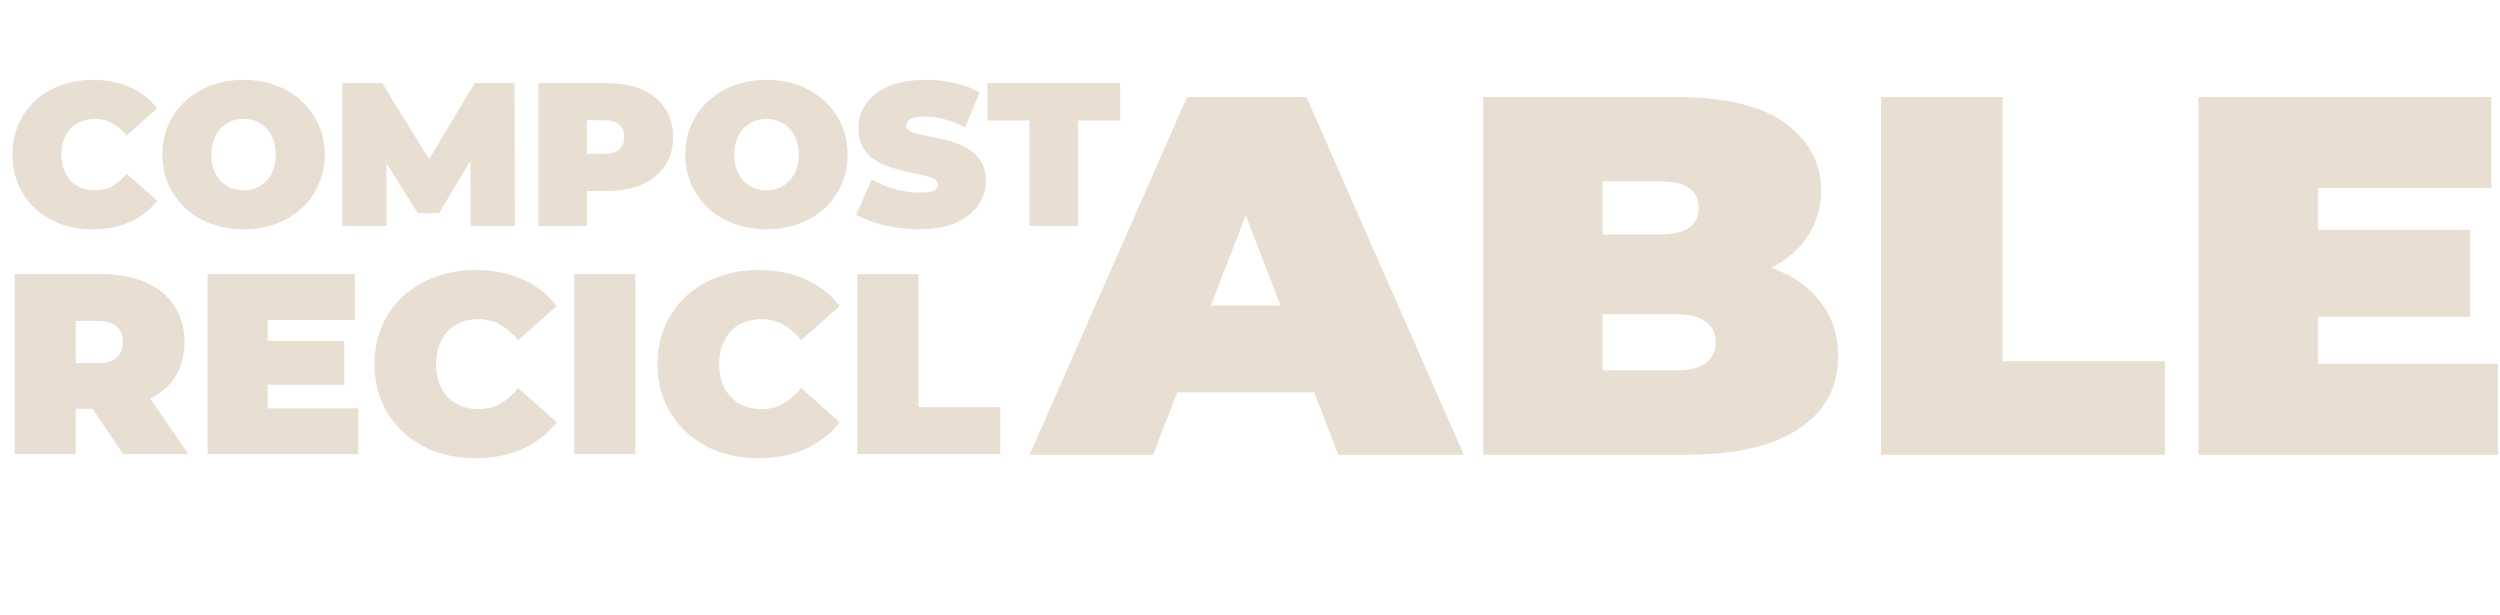 <svg xmlns="http://www.w3.org/2000/svg" width="130" height="32" viewBox="0 0 130 32" fill="none"><path d="M120.103 11.954H128.449V16.471H120.103V11.954ZM120.531 18.916H129.894V23.646H114.325V5.045H129.546V9.775H120.531V18.916Z" fill="#E9DED2"></path><path d="M97.816 23.646V5.045H104.129V18.783H112.582V23.646H97.816Z" fill="#E9DED2"></path><path d="M77.126 23.646V5.045H87.131C89.716 5.045 91.625 5.506 92.855 6.427C94.086 7.33 94.701 8.491 94.701 9.908C94.701 10.847 94.433 11.688 93.898 12.432C93.381 13.159 92.623 13.734 91.625 14.159C90.626 14.585 89.395 14.797 87.933 14.797L88.468 13.362C89.93 13.362 91.188 13.566 92.24 13.973C93.31 14.381 94.13 14.974 94.701 15.754C95.289 16.516 95.584 17.437 95.584 18.517C95.584 20.13 94.906 21.387 93.551 22.291C92.213 23.194 90.251 23.646 87.666 23.646H77.126ZM83.332 19.262H87.131C87.826 19.262 88.343 19.137 88.682 18.89C89.039 18.641 89.217 18.278 89.217 17.8C89.217 17.322 89.039 16.959 88.682 16.71C88.343 16.462 87.826 16.338 87.131 16.338H82.904V12.193H86.275C86.988 12.193 87.505 12.078 87.826 11.848C88.165 11.6 88.334 11.254 88.334 10.811C88.334 10.351 88.165 10.005 87.826 9.775C87.505 9.545 86.988 9.429 86.275 9.429H83.332V19.262Z" fill="#E9DED2"></path><path d="M53.542 23.646L61.727 5.045H67.933L76.119 23.646H69.592L63.546 8.021H66.007L59.962 23.646H53.542ZM58.41 20.404L60.015 15.887H68.629L70.234 20.404H58.41Z" fill="#E9DED2"></path><path d="M53.535 11.753V6.266H51.344V4.323H58.246V6.266H56.056V11.753H53.535Z" fill="#E9DED2"></path><path d="M47.781 11.923C47.154 11.923 46.549 11.852 45.965 11.711C45.381 11.569 44.9 11.385 44.523 11.159L45.334 9.333C45.691 9.538 46.086 9.705 46.52 9.832C46.962 9.952 47.389 10.013 47.803 10.013C48.045 10.013 48.234 9.998 48.369 9.97C48.511 9.935 48.615 9.889 48.679 9.832C48.743 9.768 48.775 9.694 48.775 9.609C48.775 9.475 48.7 9.369 48.55 9.291C48.401 9.213 48.202 9.149 47.952 9.1C47.71 9.043 47.443 8.987 47.151 8.93C46.859 8.866 46.563 8.785 46.264 8.686C45.972 8.587 45.701 8.456 45.452 8.293C45.21 8.13 45.014 7.918 44.864 7.656C44.715 7.387 44.64 7.055 44.64 6.659C44.64 6.199 44.768 5.781 45.025 5.406C45.288 5.024 45.676 4.72 46.189 4.493C46.709 4.267 47.354 4.154 48.123 4.154C48.629 4.154 49.127 4.207 49.619 4.313C50.111 4.419 50.552 4.582 50.944 4.801L50.185 6.616C49.815 6.432 49.455 6.294 49.106 6.202C48.764 6.11 48.429 6.064 48.102 6.064C47.86 6.064 47.667 6.085 47.525 6.128C47.382 6.17 47.279 6.227 47.215 6.298C47.158 6.368 47.13 6.446 47.13 6.531C47.13 6.659 47.204 6.761 47.354 6.839C47.504 6.91 47.699 6.97 47.941 7.019C48.191 7.069 48.462 7.122 48.754 7.179C49.053 7.235 49.348 7.313 49.64 7.412C49.932 7.511 50.2 7.642 50.442 7.805C50.691 7.968 50.891 8.18 51.04 8.442C51.19 8.704 51.264 9.029 51.264 9.418C51.264 9.871 51.133 10.289 50.869 10.671C50.613 11.046 50.228 11.35 49.715 11.583C49.202 11.81 48.558 11.923 47.781 11.923Z" fill="#E9DED2"></path><path d="M39.857 11.923C39.251 11.923 38.689 11.828 38.169 11.636C37.656 11.445 37.211 11.177 36.833 10.83C36.456 10.476 36.16 10.062 35.946 9.588C35.74 9.114 35.636 8.597 35.636 8.038C35.636 7.472 35.74 6.956 35.946 6.489C36.16 6.015 36.456 5.604 36.833 5.258C37.211 4.904 37.656 4.631 38.169 4.44C38.689 4.249 39.251 4.154 39.857 4.154C40.469 4.154 41.032 4.249 41.545 4.44C42.058 4.631 42.503 4.904 42.881 5.258C43.258 5.604 43.55 6.015 43.757 6.489C43.97 6.956 44.077 7.472 44.077 8.038C44.077 8.597 43.97 9.114 43.757 9.588C43.55 10.062 43.258 10.476 42.881 10.83C42.503 11.177 42.058 11.445 41.545 11.636C41.032 11.828 40.469 11.923 39.857 11.923ZM39.857 9.896C40.092 9.896 40.309 9.853 40.509 9.768C40.715 9.684 40.893 9.563 41.043 9.408C41.2 9.245 41.321 9.05 41.406 8.824C41.492 8.59 41.534 8.328 41.534 8.038C41.534 7.748 41.492 7.49 41.406 7.264C41.321 7.03 41.2 6.835 41.043 6.68C40.893 6.517 40.715 6.393 40.509 6.308C40.309 6.223 40.092 6.181 39.857 6.181C39.622 6.181 39.401 6.223 39.194 6.308C38.995 6.393 38.817 6.517 38.66 6.68C38.511 6.835 38.393 7.03 38.308 7.264C38.222 7.49 38.179 7.748 38.179 8.038C38.179 8.328 38.222 8.59 38.308 8.824C38.393 9.05 38.511 9.245 38.66 9.408C38.817 9.563 38.995 9.684 39.194 9.768C39.401 9.853 39.622 9.896 39.857 9.896Z" fill="#E9DED2"></path><path d="M27.995 11.753V4.323H31.596C32.294 4.323 32.896 4.437 33.402 4.663C33.915 4.89 34.31 5.215 34.588 5.64C34.865 6.057 35.004 6.552 35.004 7.126C35.004 7.699 34.865 8.194 34.588 8.611C34.31 9.029 33.915 9.354 33.402 9.588C32.896 9.814 32.294 9.928 31.596 9.928H29.395L30.517 8.856V11.753H27.995ZM30.517 9.132L29.395 7.996H31.436C31.785 7.996 32.041 7.918 32.205 7.762C32.376 7.607 32.462 7.394 32.462 7.126C32.462 6.857 32.376 6.644 32.205 6.489C32.041 6.333 31.785 6.255 31.436 6.255H29.395L30.517 5.12V9.132Z" fill="#E9DED2"></path><path d="M17.801 11.753V4.323H19.874L22.866 9.174H21.776L24.682 4.323H26.755L26.776 11.753H24.479L24.458 7.762H24.821L22.834 11.085H21.723L19.65 7.762H20.099V11.753H17.801Z" fill="#E9DED2"></path><path d="M12.665 11.923C12.06 11.923 11.497 11.828 10.977 11.636C10.464 11.445 10.019 11.177 9.642 10.83C9.264 10.476 8.969 10.062 8.755 9.588C8.548 9.114 8.445 8.597 8.445 8.038C8.445 7.472 8.548 6.956 8.755 6.489C8.969 6.015 9.264 5.604 9.642 5.258C10.019 4.904 10.464 4.631 10.977 4.44C11.497 4.249 12.06 4.154 12.665 4.154C13.278 4.154 13.841 4.249 14.354 4.44C14.867 4.631 15.312 4.904 15.689 5.258C16.067 5.604 16.359 6.015 16.565 6.489C16.779 6.956 16.886 7.472 16.886 8.038C16.886 8.597 16.779 9.114 16.565 9.588C16.359 10.062 16.067 10.476 15.689 10.83C15.312 11.177 14.867 11.445 14.354 11.636C13.841 11.828 13.278 11.923 12.665 11.923ZM12.665 9.896C12.9 9.896 13.118 9.853 13.317 9.768C13.524 9.684 13.702 9.563 13.851 9.408C14.008 9.245 14.129 9.05 14.215 8.824C14.3 8.59 14.343 8.328 14.343 8.038C14.343 7.748 14.3 7.49 14.215 7.264C14.129 7.03 14.008 6.835 13.851 6.68C13.702 6.517 13.524 6.393 13.317 6.308C13.118 6.223 12.9 6.181 12.665 6.181C12.43 6.181 12.21 6.223 12.003 6.308C11.804 6.393 11.626 6.517 11.469 6.68C11.319 6.835 11.202 7.03 11.116 7.264C11.031 7.49 10.988 7.748 10.988 8.038C10.988 8.328 11.031 8.59 11.116 8.824C11.202 9.05 11.319 9.245 11.469 9.408C11.626 9.563 11.804 9.684 12.003 9.768C12.21 9.853 12.43 9.896 12.665 9.896Z" fill="#E9DED2"></path><path d="M4.818 11.923C4.22 11.923 3.664 11.831 3.151 11.647C2.645 11.456 2.204 11.187 1.826 10.84C1.456 10.494 1.167 10.083 0.961 9.609C0.754 9.135 0.651 8.612 0.651 8.038C0.651 7.465 0.754 6.942 0.961 6.468C1.167 5.993 1.456 5.583 1.826 5.236C2.204 4.89 2.645 4.624 3.151 4.44C3.664 4.249 4.22 4.154 4.818 4.154C5.552 4.154 6.2 4.281 6.762 4.536C7.332 4.791 7.802 5.158 8.173 5.64L6.581 7.051C6.36 6.775 6.114 6.563 5.844 6.414C5.58 6.259 5.281 6.181 4.946 6.181C4.683 6.181 4.444 6.223 4.23 6.308C4.017 6.393 3.831 6.517 3.675 6.68C3.525 6.843 3.408 7.041 3.322 7.274C3.237 7.501 3.194 7.755 3.194 8.038C3.194 8.321 3.237 8.58 3.322 8.813C3.408 9.04 3.525 9.234 3.675 9.397C3.831 9.56 4.017 9.684 4.23 9.768C4.444 9.853 4.683 9.896 4.946 9.896C5.281 9.896 5.58 9.822 5.844 9.673C6.114 9.517 6.36 9.301 6.581 9.025L8.173 10.437C7.802 10.911 7.332 11.279 6.762 11.541C6.2 11.796 5.552 11.923 4.818 11.923Z" fill="#E9DED2"></path><path d="M44.583 23.613V14.255H47.759V21.167H52.011V23.613H44.583Z" fill="#E9DED2"></path><path d="M39.44 23.827C38.687 23.827 37.987 23.711 37.341 23.48C36.704 23.239 36.148 22.9 35.672 22.463C35.205 22.027 34.842 21.51 34.582 20.913C34.322 20.316 34.192 19.656 34.192 18.934C34.192 18.212 34.322 17.553 34.582 16.956C34.842 16.359 35.205 15.842 35.672 15.405C36.148 14.968 36.704 14.634 37.341 14.402C37.987 14.162 38.687 14.041 39.44 14.041C40.364 14.041 41.181 14.202 41.889 14.523C42.607 14.844 43.199 15.307 43.666 15.913L41.661 17.691C41.382 17.343 41.073 17.076 40.732 16.889C40.4 16.693 40.023 16.595 39.602 16.595C39.27 16.595 38.969 16.648 38.7 16.755C38.431 16.862 38.197 17.018 38 17.223C37.812 17.428 37.664 17.678 37.556 17.972C37.448 18.257 37.395 18.578 37.395 18.934C37.395 19.291 37.448 19.616 37.556 19.91C37.664 20.195 37.812 20.44 38 20.645C38.197 20.85 38.431 21.006 38.7 21.113C38.969 21.22 39.27 21.274 39.602 21.274C40.023 21.274 40.4 21.18 40.732 20.993C41.073 20.797 41.382 20.525 41.661 20.177L43.666 21.956C43.199 22.553 42.607 23.016 41.889 23.346C41.181 23.667 40.364 23.827 39.44 23.827Z" fill="#E9DED2"></path><path d="M29.864 23.613V14.255H33.04V23.613H29.864Z" fill="#E9DED2"></path><path d="M24.721 23.827C23.968 23.827 23.268 23.711 22.622 23.48C21.985 23.239 21.428 22.9 20.953 22.463C20.486 22.027 20.123 21.51 19.863 20.913C19.603 20.316 19.473 19.656 19.473 18.934C19.473 18.212 19.603 17.553 19.863 16.956C20.123 16.359 20.486 15.842 20.953 15.405C21.428 14.968 21.985 14.634 22.622 14.402C23.268 14.162 23.968 14.041 24.721 14.041C25.645 14.041 26.462 14.202 27.17 14.523C27.888 14.844 28.48 15.307 28.947 15.913L26.942 17.691C26.663 17.343 26.354 17.076 26.013 16.889C25.681 16.693 25.304 16.595 24.883 16.595C24.551 16.595 24.25 16.648 23.981 16.755C23.712 16.862 23.479 17.018 23.281 17.223C23.093 17.428 22.945 17.678 22.837 17.972C22.729 18.257 22.675 18.578 22.675 18.934C22.675 19.291 22.729 19.616 22.837 19.91C22.945 20.195 23.093 20.44 23.281 20.645C23.479 20.85 23.712 21.006 23.981 21.113C24.25 21.22 24.551 21.274 24.883 21.274C25.304 21.274 25.681 21.18 26.013 20.993C26.354 20.797 26.663 20.525 26.942 20.177L28.947 21.956C28.48 22.553 27.888 23.016 27.17 23.346C26.462 23.667 25.645 23.827 24.721 23.827Z" fill="#E9DED2"></path><path d="M13.701 17.731H17.9V20.004H13.701V17.731ZM13.917 21.234H18.627V23.613H10.794V14.255H18.452V16.635H13.917V21.234Z" fill="#E9DED2"></path><path d="M0.767 23.613V14.255H5.302C6.181 14.255 6.94 14.398 7.577 14.683C8.223 14.968 8.72 15.378 9.07 15.913C9.42 16.439 9.595 17.063 9.595 17.785C9.595 18.506 9.42 19.13 9.07 19.656C8.72 20.173 8.223 20.57 7.577 20.846C6.94 21.122 6.181 21.26 5.302 21.26H2.53L3.943 19.964V23.613H0.767ZM6.406 23.613L4.091 20.204H7.455L9.797 23.613H6.406ZM3.943 20.311L2.53 18.881H5.1C5.54 18.881 5.863 18.783 6.069 18.587C6.285 18.391 6.392 18.123 6.392 17.785C6.392 17.446 6.285 17.178 6.069 16.982C5.863 16.786 5.54 16.688 5.1 16.688H2.53L3.943 15.258V20.311Z" fill="#E9DED2"></path></svg>